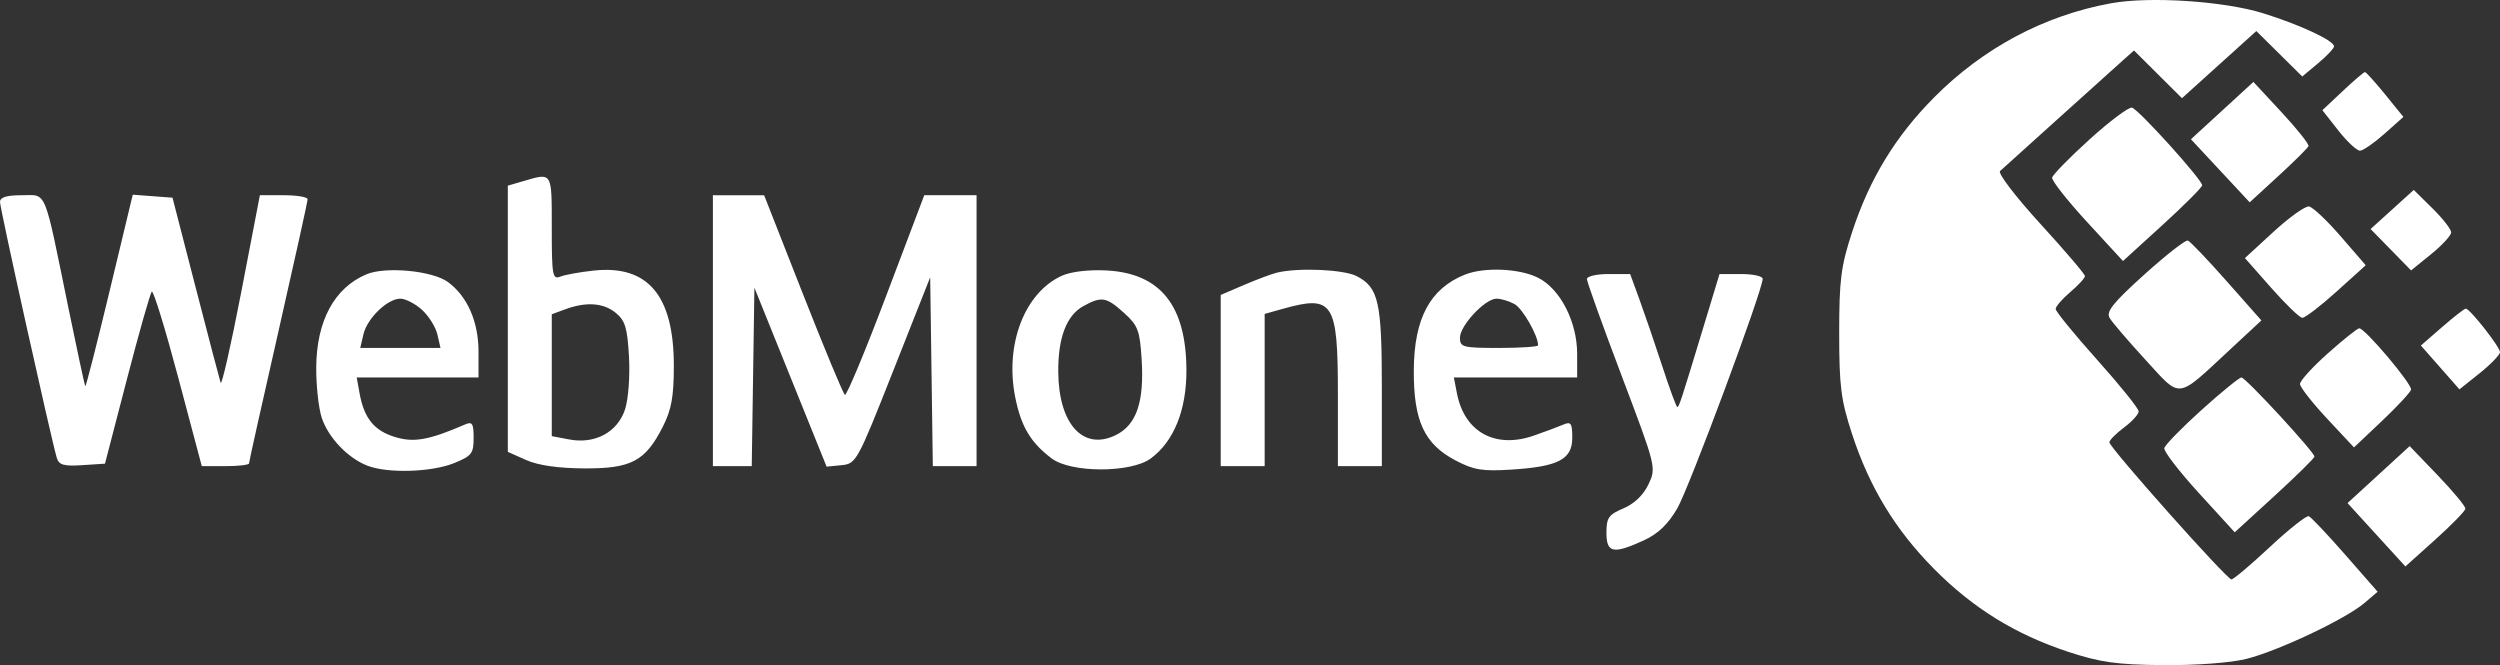 <svg width="109" height="29" viewBox="0 0 109 29" fill="none" xmlns="http://www.w3.org/2000/svg">
<rect x="0" y="0" width="109" height="29" fill="#333333" stroke="none"/>
<path fill-rule="evenodd" clip-rule="evenodd" d="M92.046 0.142C89.137 0.671 86.475 2.086 84.333 4.242C82.641 5.944 81.511 7.799 80.751 10.123C80.265 11.61 80.189 12.201 80.189 14.525C80.189 16.85 80.265 17.44 80.751 18.928C81.51 21.248 82.64 23.105 84.329 24.809C86.022 26.516 87.865 27.656 90.159 28.414C91.569 28.879 92.285 28.98 94.311 28.999C95.728 29.012 97.252 28.899 97.93 28.731C99.314 28.388 102.265 26.993 103.086 26.294L103.665 25.8L102.255 24.189C101.479 23.304 100.763 22.546 100.663 22.507C100.563 22.467 99.799 23.071 98.966 23.849C98.134 24.627 97.38 25.263 97.291 25.263C97.088 25.263 91.969 19.513 91.969 19.285C91.969 19.192 92.256 18.902 92.607 18.64C92.959 18.378 93.246 18.061 93.246 17.936C93.246 17.812 92.432 16.8 91.436 15.688C90.441 14.576 89.627 13.579 89.627 13.471C89.627 13.363 89.914 13.031 90.266 12.733C90.617 12.435 90.904 12.122 90.904 12.037C90.904 11.953 90.028 10.926 88.958 9.756C87.887 8.586 87.097 7.552 87.202 7.458C87.306 7.364 88.445 6.337 89.733 5.175C91.021 4.013 92.293 2.869 92.558 2.632L93.042 2.201L94.088 3.241L95.134 4.281L96.755 2.817L98.376 1.354L99.377 2.344L100.378 3.334L101.072 2.756C101.453 2.437 101.765 2.106 101.764 2.02C101.761 1.769 100.288 1.082 98.675 0.579C96.972 0.048 93.734 -0.166 92.046 0.142ZM102.139 3.974L101.256 4.805L101.953 5.692C102.336 6.18 102.761 6.575 102.897 6.57C103.034 6.565 103.515 6.232 103.967 5.83L104.788 5.098L103.995 4.12C103.558 3.583 103.161 3.143 103.112 3.143C103.063 3.143 102.625 3.517 102.139 3.974ZM96.887 4.821L95.525 6.071L96.806 7.446L98.087 8.821L99.339 7.672C100.028 7.04 100.617 6.455 100.65 6.372C100.683 6.289 100.156 5.625 99.479 4.897L98.249 3.572L96.887 4.821ZM91.111 6.073C90.236 6.864 89.5 7.617 89.474 7.744C89.448 7.871 90.133 8.741 90.995 9.678L92.562 11.38L94.288 9.808C95.237 8.944 96.014 8.165 96.014 8.079C96.014 7.833 93.237 4.761 92.953 4.693C92.814 4.66 91.985 5.281 91.111 6.073ZM22.832 7.893L22.141 8.095V13.898V19.701L22.939 20.057C23.461 20.29 24.339 20.416 25.477 20.422C27.526 20.433 28.137 20.108 28.9 18.602C29.278 17.855 29.379 17.296 29.379 15.944C29.379 12.884 28.25 11.543 25.885 11.797C25.289 11.861 24.634 11.979 24.429 12.061C24.089 12.196 24.057 12.014 24.057 9.931C24.057 7.472 24.09 7.527 22.832 7.893ZM104.299 9.134L103.358 9.986L104.241 10.888L105.123 11.79L105.997 11.082C106.478 10.692 106.871 10.264 106.871 10.13C106.871 9.997 106.504 9.526 106.056 9.085L105.24 8.281L104.299 9.134ZM0 8.807C0 9.087 2.232 19.147 2.475 19.959C2.569 20.273 2.778 20.334 3.584 20.281L4.577 20.216L5.535 16.53C6.062 14.502 6.549 12.786 6.618 12.717C6.686 12.648 7.205 14.331 7.77 16.457L8.798 20.324H9.828C10.394 20.324 10.857 20.27 10.857 20.204C10.857 20.139 11.432 17.559 12.135 14.472C12.837 11.385 13.412 8.782 13.412 8.686C13.412 8.59 12.944 8.512 12.371 8.512H11.331L10.519 12.73C10.072 15.05 9.667 16.83 9.619 16.685C9.572 16.54 9.08 14.666 8.527 12.52L7.521 8.619L6.655 8.554L5.788 8.489L4.778 12.692C4.223 15.004 3.746 16.869 3.719 16.838C3.692 16.806 3.363 15.282 2.988 13.452C1.895 8.112 2.06 8.512 0.95 8.512C0.286 8.512 0 8.601 0 8.807ZM31.082 14.418V20.324H31.929H32.776L32.834 16.433L32.892 12.543L34.466 16.445L36.04 20.346L36.693 20.282C37.33 20.218 37.383 20.121 38.95 16.153L40.556 12.09L40.614 16.207L40.671 20.324H41.625H42.578V14.418V8.512H41.438H40.298L38.635 12.905C37.721 15.322 36.912 17.261 36.837 17.215C36.763 17.168 35.941 15.192 35.01 12.823L33.317 8.515L32.2 8.514L31.082 8.512V14.418ZM99.128 10.104L97.879 11.252L99.022 12.547C99.65 13.26 100.261 13.849 100.378 13.857C100.495 13.864 101.166 13.352 101.868 12.718L103.146 11.565L102.057 10.307C101.459 9.615 100.836 9.028 100.674 9.002C100.511 8.976 99.816 9.472 99.128 10.104ZM93.492 11.971C92.129 13.2 91.818 13.589 91.978 13.861C92.089 14.049 92.794 14.872 93.545 15.69C95.123 17.409 94.858 17.443 97.252 15.22L98.597 13.971L97.085 12.262C96.254 11.322 95.491 10.524 95.39 10.488C95.289 10.453 94.435 11.12 93.492 11.971ZM15.971 11.962C14.575 12.554 13.8 13.995 13.788 16.021C13.783 16.809 13.89 17.793 14.026 18.209C14.312 19.082 15.171 19.981 16.034 20.31C16.918 20.647 18.817 20.588 19.795 20.193C20.565 19.882 20.65 19.773 20.65 19.096C20.65 18.462 20.592 18.37 20.278 18.506C18.702 19.188 18.053 19.305 17.23 19.056C16.317 18.78 15.876 18.24 15.679 17.156L15.552 16.458H18.207H20.863L20.863 15.331C20.863 14.027 20.38 12.924 19.535 12.3C18.863 11.802 16.806 11.607 15.971 11.962ZM46.293 12.024C44.674 12.764 43.809 15.009 44.26 17.299C44.516 18.593 44.93 19.293 45.853 19.988C46.698 20.625 49.309 20.625 50.173 19.989C51.18 19.249 51.733 17.88 51.728 16.144C51.719 13.314 50.59 11.909 48.229 11.791C47.455 11.753 46.684 11.845 46.293 12.024ZM55.671 11.888C55.437 11.945 54.79 12.188 54.234 12.426L53.223 12.86V16.592V20.324H54.181H55.139V17.005V13.687L55.937 13.463C58.127 12.849 58.332 13.166 58.332 17.173V20.324H59.29H60.248V16.898C60.248 13.161 60.107 12.537 59.153 12.04C58.593 11.748 56.598 11.661 55.671 11.888ZM63.867 11.975C62.349 12.585 61.656 13.882 61.642 16.136C61.629 18.341 62.095 19.355 63.454 20.071C64.253 20.493 64.63 20.555 65.89 20.475C67.948 20.345 68.551 20.03 68.551 19.085C68.551 18.462 68.492 18.371 68.178 18.506C67.973 18.595 67.389 18.813 66.879 18.991C65.199 19.579 63.851 18.842 63.524 17.156L63.388 16.458H66.076H68.764V15.43C68.764 14.031 68.028 12.597 67.061 12.11C66.249 11.701 64.71 11.636 63.867 11.975ZM69.189 12.165C69.189 12.285 69.871 14.184 70.704 16.385C72.213 20.374 72.217 20.39 71.873 21.119C71.653 21.583 71.255 21.965 70.784 22.164C70.137 22.437 70.041 22.574 70.041 23.226C70.041 24.113 70.333 24.173 71.671 23.56C72.289 23.277 72.727 22.858 73.128 22.168C73.646 21.277 76.853 12.656 76.853 12.155C76.853 12.041 76.43 11.948 75.912 11.948H74.971L74.303 14.149C73.292 17.488 73.207 17.747 73.129 17.747C73.089 17.747 72.796 16.95 72.478 15.975C72.159 15 71.713 13.696 71.487 13.076L71.075 11.948H70.132C69.614 11.948 69.189 12.046 69.189 12.165ZM18.395 13.505C18.69 13.771 18.993 14.254 19.069 14.579L19.206 15.17H17.457H15.708L15.845 14.579C16.009 13.876 16.893 13.022 17.457 13.022C17.678 13.022 18.1 13.239 18.395 13.505ZM49.003 13.638C49.614 14.189 49.696 14.402 49.775 15.657C49.894 17.539 49.55 18.536 48.63 18.979C47.221 19.657 46.161 18.487 46.14 16.23C46.126 14.727 46.498 13.75 47.238 13.344C48.028 12.911 48.234 12.945 49.003 13.638ZM66.028 13.254C66.383 13.445 67.061 14.628 67.061 15.055C67.061 15.118 66.294 15.17 65.357 15.17C63.775 15.17 63.654 15.138 63.654 14.724C63.654 14.193 64.751 13.022 65.249 13.022C65.441 13.022 65.792 13.126 66.028 13.254ZM26.846 13.64C27.258 13.978 27.354 14.293 27.424 15.554C27.472 16.401 27.396 17.407 27.252 17.848C26.927 18.842 25.945 19.373 24.825 19.161L24.057 19.016V16.359V13.702L24.642 13.486C25.558 13.149 26.308 13.201 26.846 13.64ZM106.477 14.259L105.55 15.065L106.391 16.02L107.232 16.976L108.116 16.27C108.602 15.881 109 15.468 109 15.352C109 15.128 107.69 13.462 107.51 13.456C107.451 13.454 106.986 13.815 106.477 14.259ZM101.496 15.405C100.822 16.004 100.275 16.607 100.279 16.744C100.284 16.882 100.815 17.56 101.46 18.251L102.634 19.507L103.848 18.359C104.515 17.727 105.088 17.111 105.121 16.991C105.183 16.763 103.112 14.308 102.862 14.314C102.784 14.315 102.169 14.806 101.496 15.405ZM95.987 17.875C95.124 18.653 94.393 19.402 94.363 19.539C94.334 19.675 95.013 20.557 95.872 21.498L97.434 23.208L99.172 21.618C100.128 20.743 100.91 19.973 100.91 19.907C100.908 19.708 97.908 16.458 97.726 16.458C97.633 16.458 96.85 17.096 95.987 17.875ZM103.707 20.693L102.353 21.934L103.614 23.316L104.875 24.697L106.173 23.531C106.888 22.889 107.481 22.282 107.491 22.181C107.501 22.081 106.959 21.426 106.286 20.725L105.062 19.451L103.707 20.693Z" fill="white"/>
</svg>
